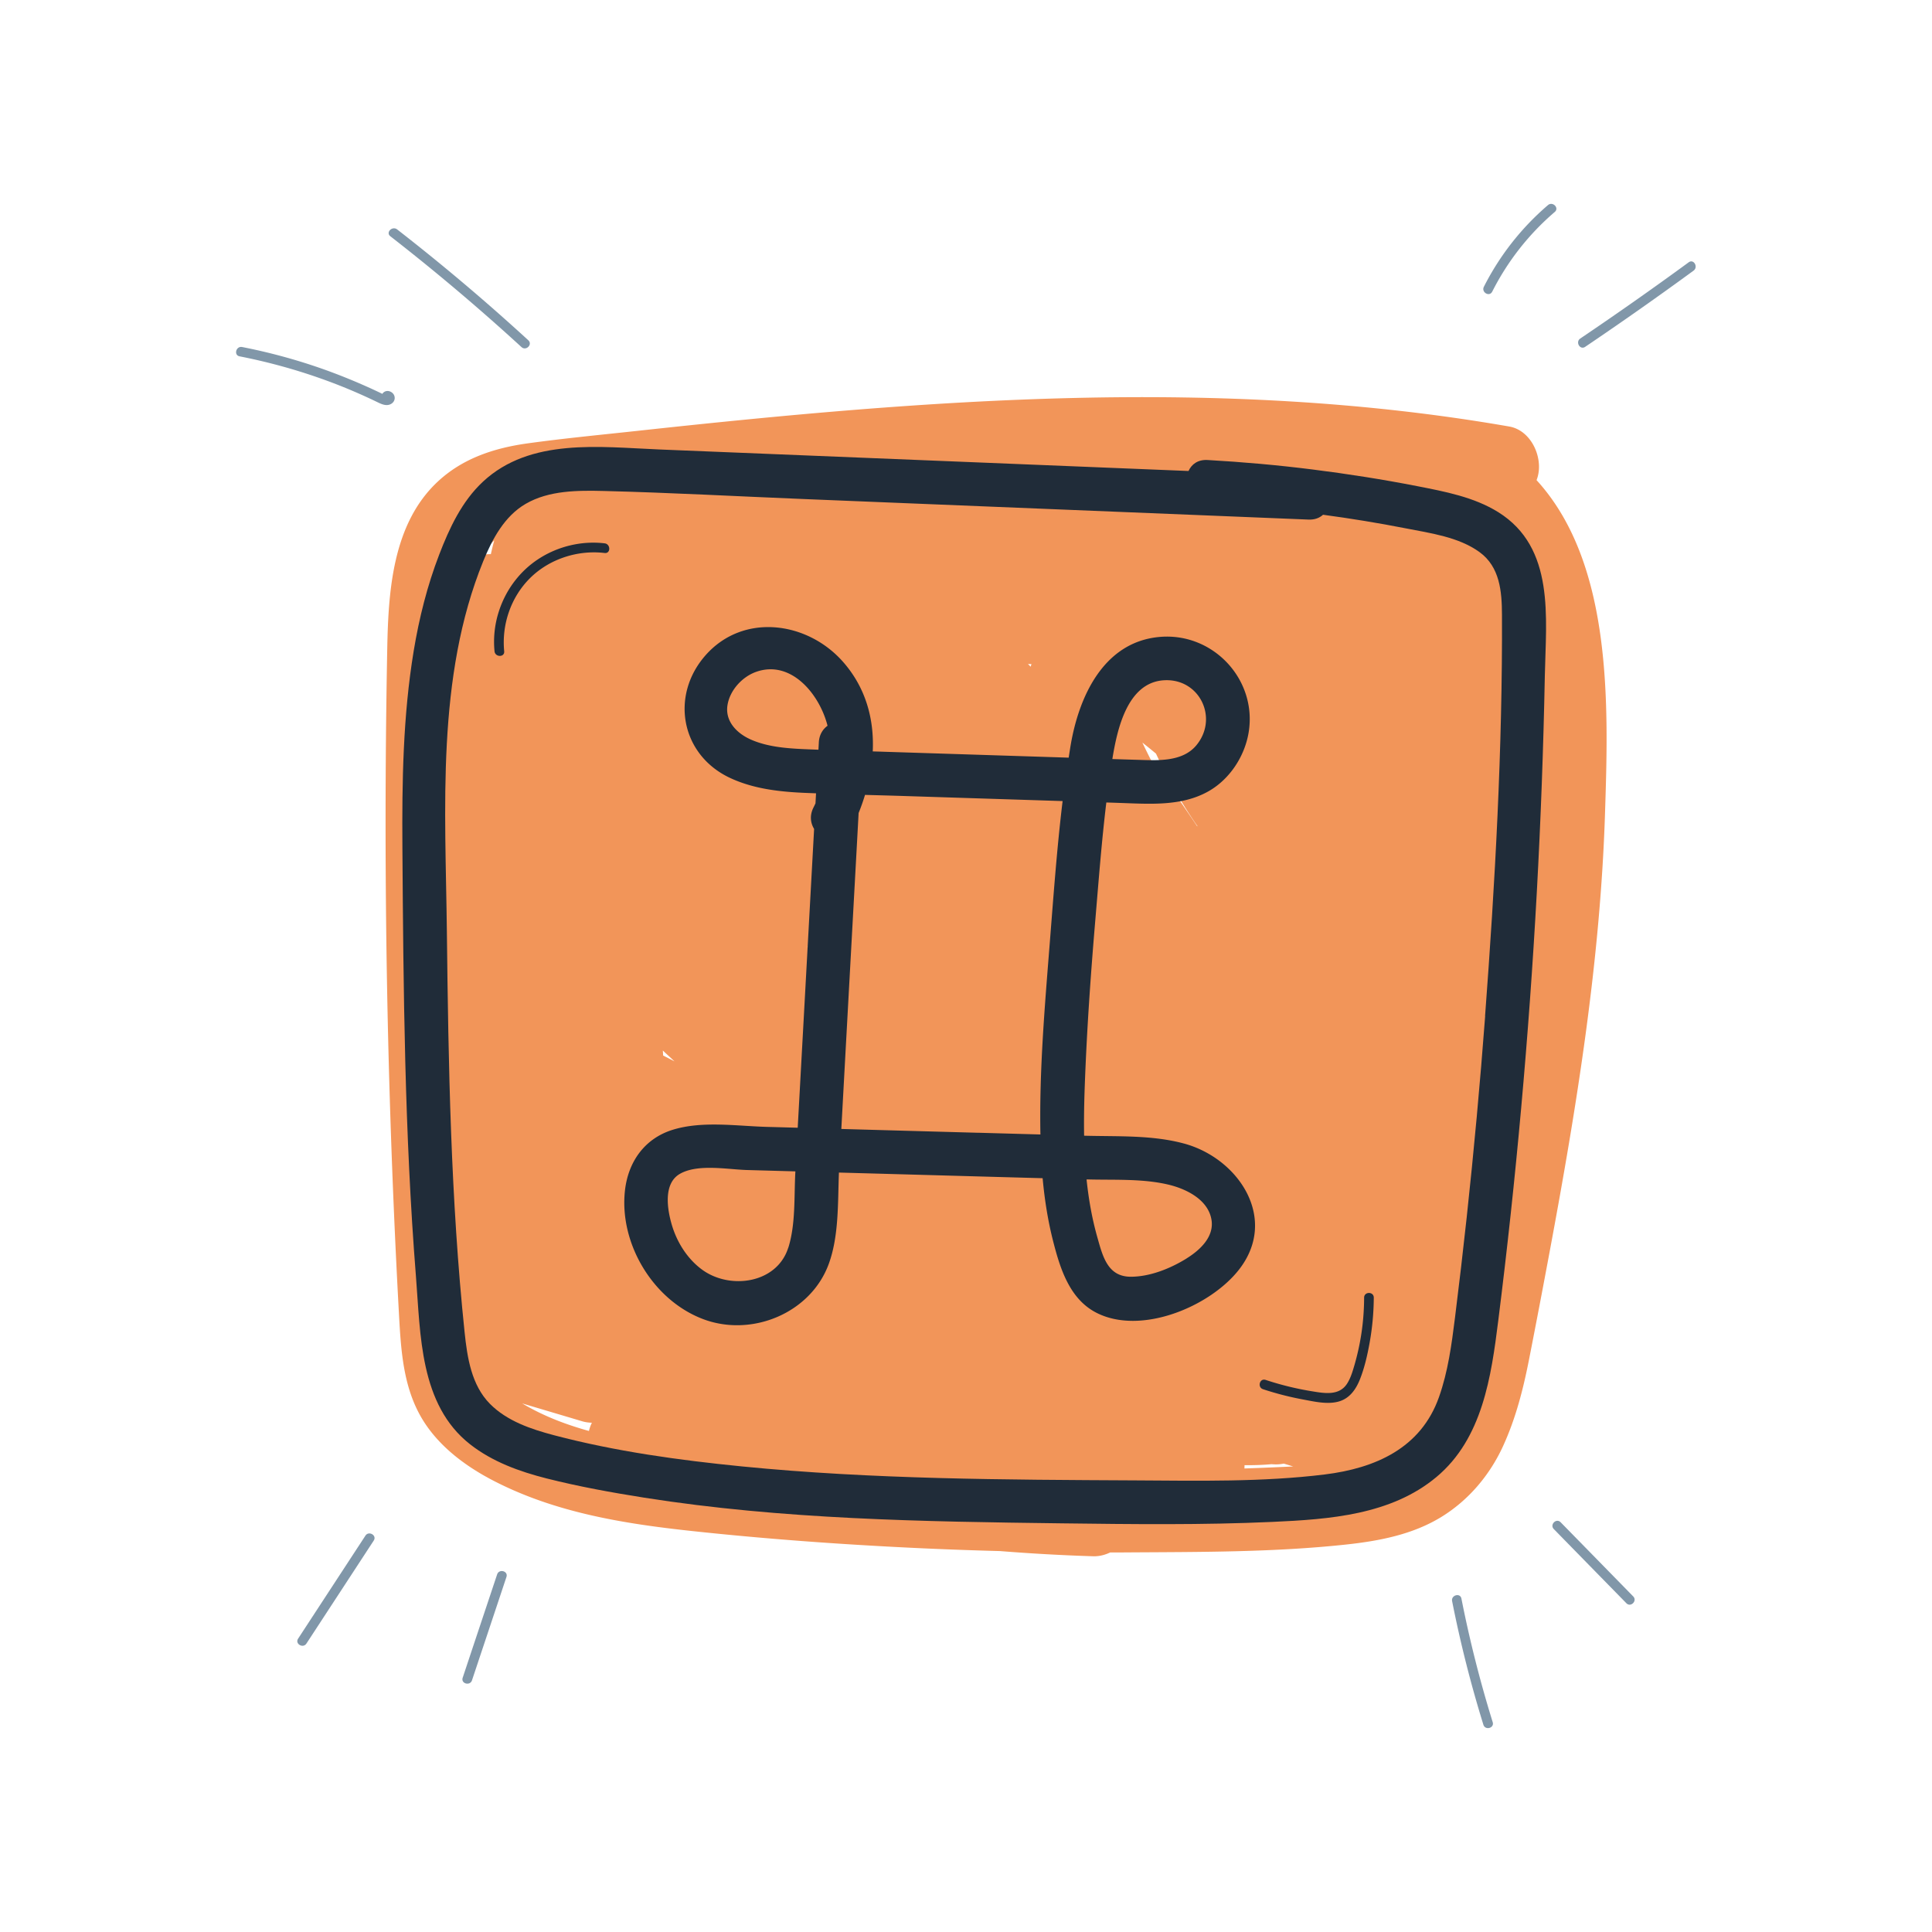 <svg xmlns="http://www.w3.org/2000/svg" viewBox="0 0 600 600"><path fill="#8197a9" d="M164.07 105.67a655.386 655.386 0 00-40.73-34.42c-1.51-1.17-3.64.94-2.12 2.12a661.281 661.281 0 0140.73 34.42c1.42 1.3 3.55-.81 2.12-2.12zM121.43 122.9c-1.41 1.98-1.88 1.95-1.43-.11a3.18 3.18 0 01-.53-.14c-.37-.13-.71-.33-1.06-.5-.9-.43-1.81-.86-2.72-1.28-1.87-.86-3.75-1.68-5.64-2.48-3.69-1.55-7.43-2.99-11.22-4.29-7.72-2.65-15.62-4.76-23.63-6.33-1.89-.37-2.69 2.52-.8 2.89 8.39 1.65 16.65 3.88 24.72 6.71 4.02 1.41 7.99 2.96 11.89 4.67 1.97.86 3.93 1.76 5.88 2.7 1.38.67 3.05 1.56 4.56.7s1.5-2.85 0-3.71-3.24.19-2.9 1.97c.36 1.89 3.25 1.09 2.89-.8zM450.97 497.26c2.56 12.95 5.8 25.76 9.71 38.37.57 1.84 3.47 1.05 2.89-.8a372.757 372.757 0 01-9.71-38.37c-.37-1.89-3.27-1.09-2.89.8zM482.55 474.87c7.51 7.68 15.02 15.35 22.54 23.03 1.35 1.38 3.47-.74 2.12-2.12-7.51-7.68-15.02-15.35-22.54-23.03-1.35-1.38-3.47.74-2.12 2.12zM154.39 488.94c-3.57 10.7-7.14 21.4-10.7 32.1-.61 1.84 2.28 2.62 2.89.8 3.57-10.7 7.14-21.4 10.7-32.1.61-1.84-2.28-2.62-2.89-.8zM113.48 476.92c-6.97 10.66-13.94 21.32-20.9 31.98-1.06 1.62 1.54 3.13 2.59 1.51 6.97-10.66 13.94-21.32 20.9-31.98 1.06-1.62-1.54-3.13-2.59-1.51zM463.42 90.58a80.14 80.14 0 0119.43-24.76c1.47-1.26-.66-3.37-2.12-2.12a82.244 82.244 0 00-19.9 25.36c-.87 1.72 1.72 3.24 2.59 1.51zM492.28 107.72c11.37-7.68 22.6-15.57 33.67-23.67 1.54-1.13.05-3.73-1.51-2.59-11.07 8.1-22.3 15.99-33.67 23.67-1.59 1.07-.09 3.67 1.51 2.59z"></path><path fill="#F29559" d="M477.2 149.09c.13-.35.25-.69.35-1.06 1.68-6.1-2.07-14.39-8.84-15.57-89.77-15.64-180.79-8.44-270.77 1.35-11.33 1.23-22.7 2.31-33.99 3.87-10.36 1.43-20.21 4.61-28.01 11.9-14.06 13.13-15.34 34.04-15.68 52.02-.88 46.05-.63 92.12.75 138.16.69 23.02 1.66 46.03 2.93 69.02.59 10.65 1.32 21.6 6.71 31.09 5.01 8.83 13.56 15.28 22.43 19.89 19.29 10.02 40.67 13.45 62.05 15.74 22.51 2.42 45.12 4.07 67.73 5.17 9.23.45 18.47.79 27.71 1.03 9.63.77 19.29 1.31 28.94 1.61 1.81.06 3.61-.39 5.27-1.18 1.93 0 3.85 0 5.78-.02 22.32-.14 45.08-.04 67.29-2.42 10.37-1.11 20.84-3.08 29.86-8.64 8.43-5.2 14.98-12.99 19.09-21.97 3.94-8.6 6.23-17.6 8.05-26.84 2.2-11.18 4.33-22.38 6.42-33.58 8.38-44.89 15.72-90.25 17.18-135.97 1.06-33.06 2.56-77.53-21.26-103.58zm-325.67 20.84c.58-.72 1.22-1.39 1.88-2.03.02-.02.05-.05.09-.08-.4 1.41-.74 2.84-1.06 4.27-.59 0-1.19.03-1.8.12-.13.02-.27.05-.4.08.33-.58.66-1.15.97-1.74.14-.26.24-.46.33-.62zM182.9 444.4c-7.36-2.06-14.12-4.64-20.74-8.56 6.2 1.85 12.41 3.69 18.61 5.54 1.01.3 2.03.44 3.05.46-.39.79-.7 1.64-.92 2.56zm23.04-116.6c-.02-.52-.05-1.03-.09-1.55 1.2 1.13 2.42 2.24 3.62 3.36-1.18-.61-2.36-1.21-3.54-1.82zm44.64-33.95c1.32 1 2.63 2.01 3.93 3.02 2.14 2.48 4.28 4.95 6.44 7.41-3.48-3.45-6.94-6.92-10.37-10.42zm69.51-86.8c-.28-.28-.56-.57-.84-.85.36.02.72.04 1.08.05-.09.26-.17.53-.24.79zm51.69 49.54c-4.67-6.98-9.46-13.88-14.4-20.67-.89-1.76-1.76-3.52-2.6-5.3 1.41 1.11 2.81 2.25 4.22 3.42 3.56 7.61 7.64 14.93 12.43 21.88.15.22.31.43.46.65-.03 0-.07.01-.1.02zm14.69 199.45c.02-.34.03-.68.03-1.02 2.79.03 5.58-.05 8.32-.3.31.01.62.03.93.05a12.1 12.1 0 002.93-.23c.98.28 1.96.59 2.94.88-5.05.24-10.1.45-15.15.63zm86.87-212.7c-.4-1.17-.97-2.26-1.69-3.26-.4-1.61-1.11-3.11-2.07-4.44.26-.16.52-.32.77-.5 1.11-.75 2.11-1.58 3.02-2.46.03 3.55.01 7.1-.04 10.65z"></path><path fill="#202C39" d="M465.29 159.05c-7.55-4.7-16.61-6.4-25.2-8.08-10.74-2.1-21.56-3.79-32.42-5.16-10.84-1.37-21.73-2.33-32.65-2.95-3.02-.17-4.99 1.34-5.91 3.41-32.62-1.33-65.24-2.65-97.86-3.98-22.22-.9-44.45-1.81-66.67-2.71-18.33-.75-39.89-3.64-54.56 9.98-6.57 6.1-10.45 14.43-13.61 22.65-3.72 9.65-6.24 19.73-7.93 29.93-3.33 20.15-3.65 40.58-3.51 60.95.31 44.42.68 88.92 4.2 133.22 1.44 18.14 1.12 39.93 16.83 52.24 6.92 5.42 15.3 8.45 23.74 10.59 10 2.53 20.21 4.38 30.4 5.99 42.87 6.75 86.3 7.42 129.61 7.96 21.82.27 43.66.54 65.46-.45 17.6-.8 36.77-2.14 50.89-13.94 14.31-11.95 17.02-31.21 19.2-48.59 2.76-21.94 5.13-43.93 7.11-65.96 4.03-44.65 6.48-89.44 7.35-134.26.35-18.06 3.25-39.81-14.49-50.85zm-4.06 156.51c-1.57 20.86-3.48 41.7-5.73 62.49-1.13 10.4-2.34 20.79-3.64 31.17-1.04 8.32-2.16 16.72-4.97 24.66-5.6 15.86-19.75 22.09-35.48 24.03-19.33 2.38-39.22 1.95-58.65 1.84-40.76-.21-81.75-.32-122.34-4.34-19.56-1.94-39.35-4.67-58.38-9.69-7.12-1.88-14.58-4.39-19.88-9.74-5.77-5.83-7.05-14.4-7.87-22.21-4.32-41.31-5.04-82.96-5.51-124.46-.43-38.1-3.38-78.95 11.29-115.02 2.79-6.85 6.59-13.99 13.19-17.82 7.27-4.22 16.23-4.19 24.37-3.99 20.67.52 41.33 1.66 61.99 2.5l126.14 5.13c10.21.42 20.42.83 30.63 1.25 1.92.08 3.42-.52 4.49-1.5 8.56 1.15 17.09 2.54 25.58 4.2 7.66 1.5 16.53 2.68 23.02 7.4 6.33 4.6 6.94 12.22 6.97 19.46.19 41.53-2.14 83.25-5.25 124.65z"></path><path fill="#202C39" d="M367.78 355.16c-9.92-2.71-20.73-2.17-30.92-2.45h-.18c-.09-5.24.02-10.48.21-15.7.63-17.15 1.83-34.3 3.28-51.4 1.02-12.08 1.95-24.29 3.41-36.39 1.32.04 2.63.08 3.95.13 9.33.3 19.38 1.17 27.83-3.64 6.55-3.73 11.18-10.82 12.41-18.2 2.76-16.58-11.26-31.44-28.1-29.66-17.01 1.79-24.57 18.47-27.14 33.42-.23 1.34-.43 2.68-.64 4.03-1.63-.05-3.25-.11-4.88-.16l-52.63-1.68c-1.11-.04-2.23-.07-3.34-.1.47-9.97-2.13-19.82-9.31-27.91-11.09-12.49-30.87-15.16-42.55-2.02-11.1 12.49-7.8 30.92 7.46 38.12 7.1 3.35 15.01 4.3 22.77 4.66 1.34.06 2.68.11 4.02.16-.06 1.04-.11 2.08-.17 3.12-.21.44-.42.88-.64 1.32-1.22 2.44-.91 4.79.21 6.62-1.45 26.5-2.9 53-4.36 79.5-.24 4.43-.49 8.87-.73 13.3-3.16-.09-6.32-.18-9.48-.26-9.41-.26-20.16-1.94-29.32.89-8.82 2.72-13.92 10.06-14.87 19.03-1.75 16.5 8.87 34 24.37 39.8 15.1 5.66 33.39-1.92 38.95-17.2 3.18-8.74 2.78-19.03 3.15-28.34 17.07.47 34.14.95 51.2 1.42l12.06.33c.6 6.58 1.62 13.13 3.25 19.52 2.16 8.46 5.08 17.97 13.42 22.25 13.9 7.14 35.41-1.92 44.36-13.44 12.23-15.74-.09-34.44-17.07-39.08zm-6.38-143.89c11.08-.73 17.1 11.66 10.2 20.11-4.43 5.43-12.45 4.76-18.73 4.58-2.47-.07-4.95-.15-7.42-.23 1.47-9.05 4.57-23.71 15.94-24.46zm-111.99 21.37c-5.5-.26-11.36-.75-16.44-3.06-4.19-1.91-7.81-5.6-7.05-10.55.72-4.65 4.57-8.86 8.93-10.39 10.83-3.8 19.67 6.92 22.15 16.75-1.49 1.08-2.57 2.79-2.7 5.12-.04.77-.08 1.55-.13 2.32a728 728 0 01-4.76-.19zm-4.61 154.84c-3.52 11.15-18.08 13.14-26.72 6.85-4.62-3.37-7.85-8.53-9.45-13.97-1.41-4.8-2.71-12.8 2.52-15.81 5.56-3.19 14.81-1.36 20.85-1.19l15.01.42c0 .07 0 .14-.01.21-.42 7.62.13 16.14-2.18 23.49zm58.89-35.69c-14.14-.39-28.27-.78-42.41-1.18l1.14-20.9 3.66-66.74.57-10.48c.75-1.85 1.41-3.73 1.99-5.63 4.29.12 8.58.23 12.87.37 16.16.52 32.33 1.03 48.49 1.55-1.76 14.58-2.82 29.31-3.97 43.86-1.56 19.78-3.3 39.81-2.92 59.68l-19.42-.54zm64.81 39.04c-5.04 3.12-11.38 5.69-17.39 5.67-7.17-.03-8.68-6.44-10.34-12.31-1.66-5.88-2.7-11.87-3.33-17.91h.3c8.17.23 16.87-.29 24.88 1.56 5.57 1.28 12.53 4.59 13.61 10.93.91 5.34-3.6 9.49-7.74 12.05zM187.78 168.74c-7.12-.85-14.5.92-20.51 4.83s-10.36 9.86-12.46 16.67c-1.2 3.87-1.63 7.99-1.23 12.02.19 1.9 3.19 1.92 3 0-.81-8.31 2.08-16.81 8.03-22.72s14.75-8.81 23.17-7.8c1.91.23 1.9-2.77 0-3zM423.64 402.99c-.02 4.76-.46 9.51-1.37 14.18-.45 2.32-1.01 4.63-1.67 6.9-.56 1.91-1.13 3.84-2.19 5.54-2.49 4-7.2 3.08-11.17 2.43-4.82-.79-9.57-1.97-14.2-3.5-1.84-.6-2.63 2.29-.8 2.89a95.01 95.01 0 0012.31 3.17c3.58.66 7.76 1.68 11.35.61 3.33-1 5.25-3.82 6.46-6.9 1.42-3.59 2.29-7.48 2.98-11.27a81.78 81.78 0 001.3-14.05c0-1.93-2.99-1.93-3 0z"></path></svg>